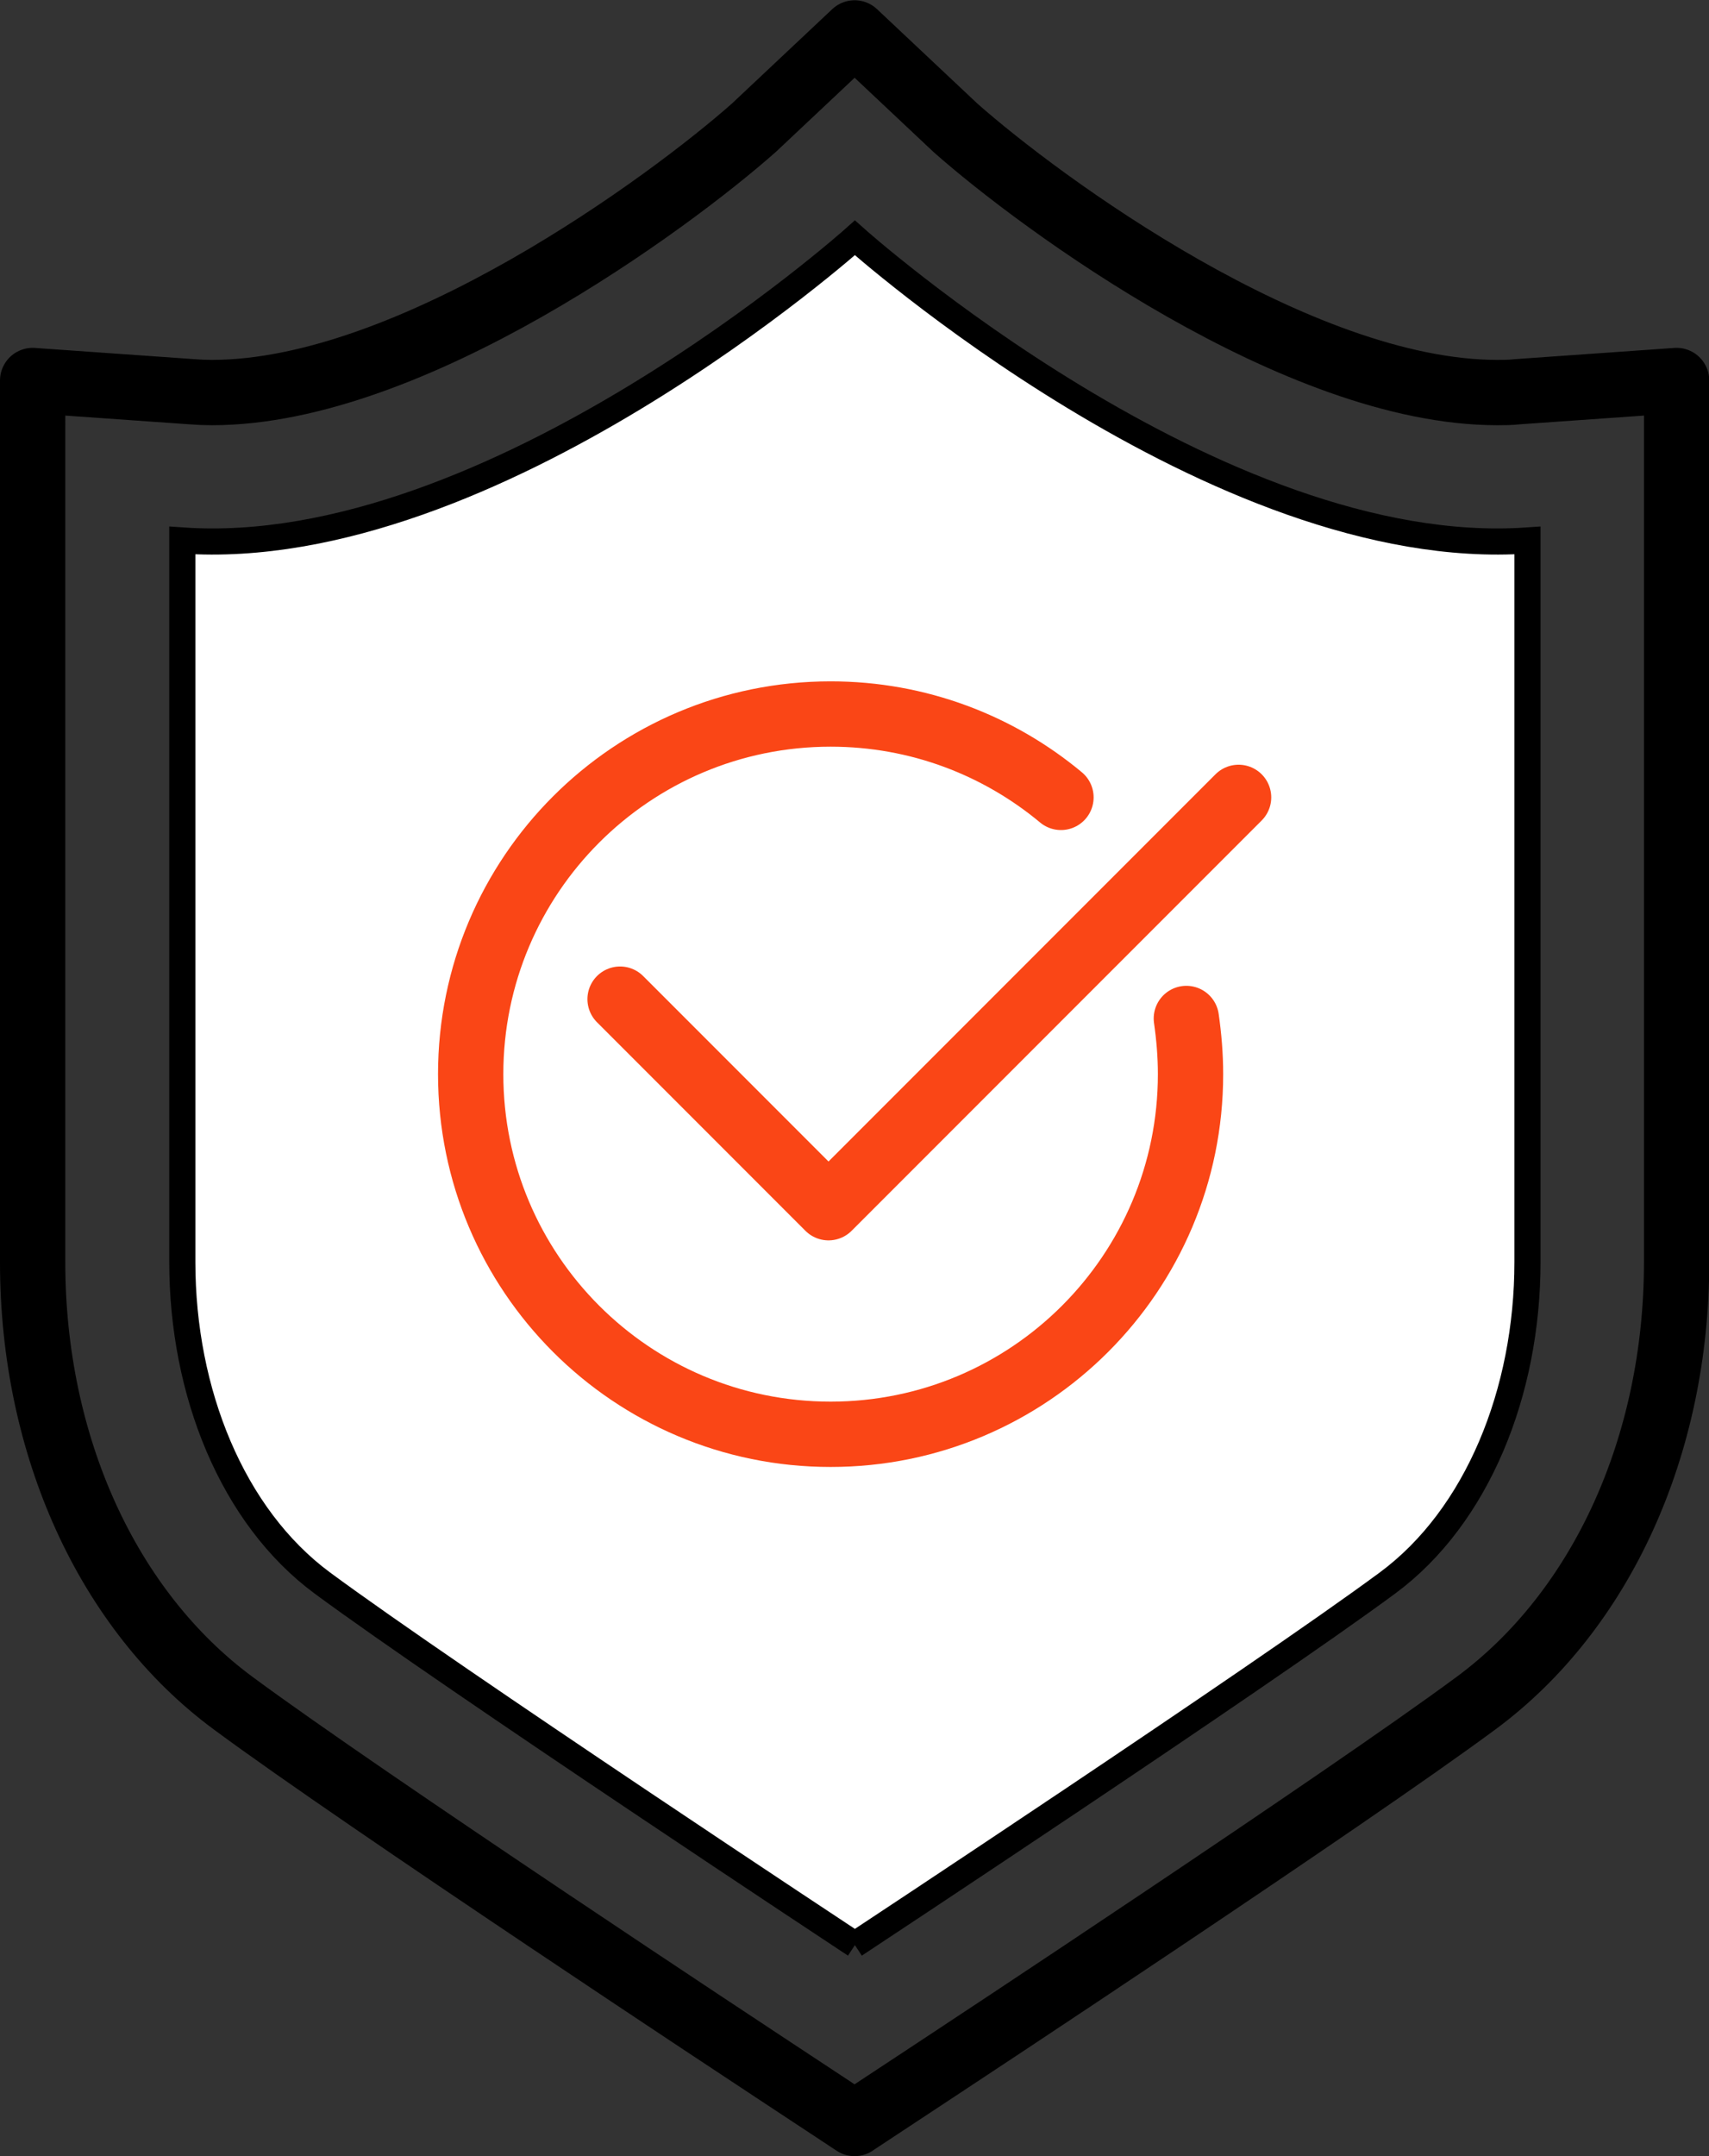 <?xml version="1.0" encoding="UTF-8"?>
<svg id="Layer_2" data-name="Layer 2" xmlns="http://www.w3.org/2000/svg" viewBox="0 0 65.43 82.5">
  <rect x="0" y="0" width="65.43" height="82.5" fill="#333333" stroke="none"/>
  <defs>
    <style>
      .cls-1, .cls-2 {
        fill: none;
        stroke-linecap: round;
        stroke-linejoin: round;
        stroke-width: 2.5px;
      }

      .cls-1, .cls-3 {
        stroke: #000;
      }

      .cls-2 {
        stroke: #fa4616;
      }

      .cls-3 {
        fill: #fff;
        stroke-miterlimit: 10;
      }
    </style>
  </defs>
  <g id="Layer_1-2" data-name="Layer 1">
    <path class="cls-3" d="M32.72,74.41s15.44-10.18,20.4-13.84c3.44-2.54,5.36-7.31,5.36-12.28v-27.61c-11.88.83-25.75-11.58-25.75-11.58h0s0,0,0,0c0,0-13.87,12.41-25.75,11.58v27.61c0,4.97,1.91,9.73,5.36,12.28,4.96,3.66,20.4,13.84,20.4,13.84h0s0,0,0,0"/>
    <path class="cls-1" d="M32.72,81.25l-3.14-2.07c-.64-.42-15.63-10.3-20.65-14.01-4.81-3.55-7.68-9.86-7.68-16.87V14.56l6.11.43c.25.02.5.03.76.03,7.64,0,17.51-7.27,20.74-10.13l3.86-3.63,3.86,3.63c3.23,2.86,13.1,10.13,20.74,10.13h0c.25,0,.51,0,.76-.03l6.11-.43v33.73c0,7.01-2.87,13.32-7.67,16.87-5.02,3.71-20.01,13.59-20.65,14.01l-3.14,2.07Z"/>
    <polyline class="cls-2" points="23.74 38.23 31.72 46.21 47.42 30.51"/>
    <path class="cls-2" d="M40.62,30.51c-2.39-1.99-5.46-3.19-8.82-3.19-7.61,0-13.78,6.17-13.78,13.78s6.17,13.78,13.78,13.78,13.78-6.17,13.78-13.78c0-.72-.06-1.43-.16-2.13"/>
  </g>
</svg>